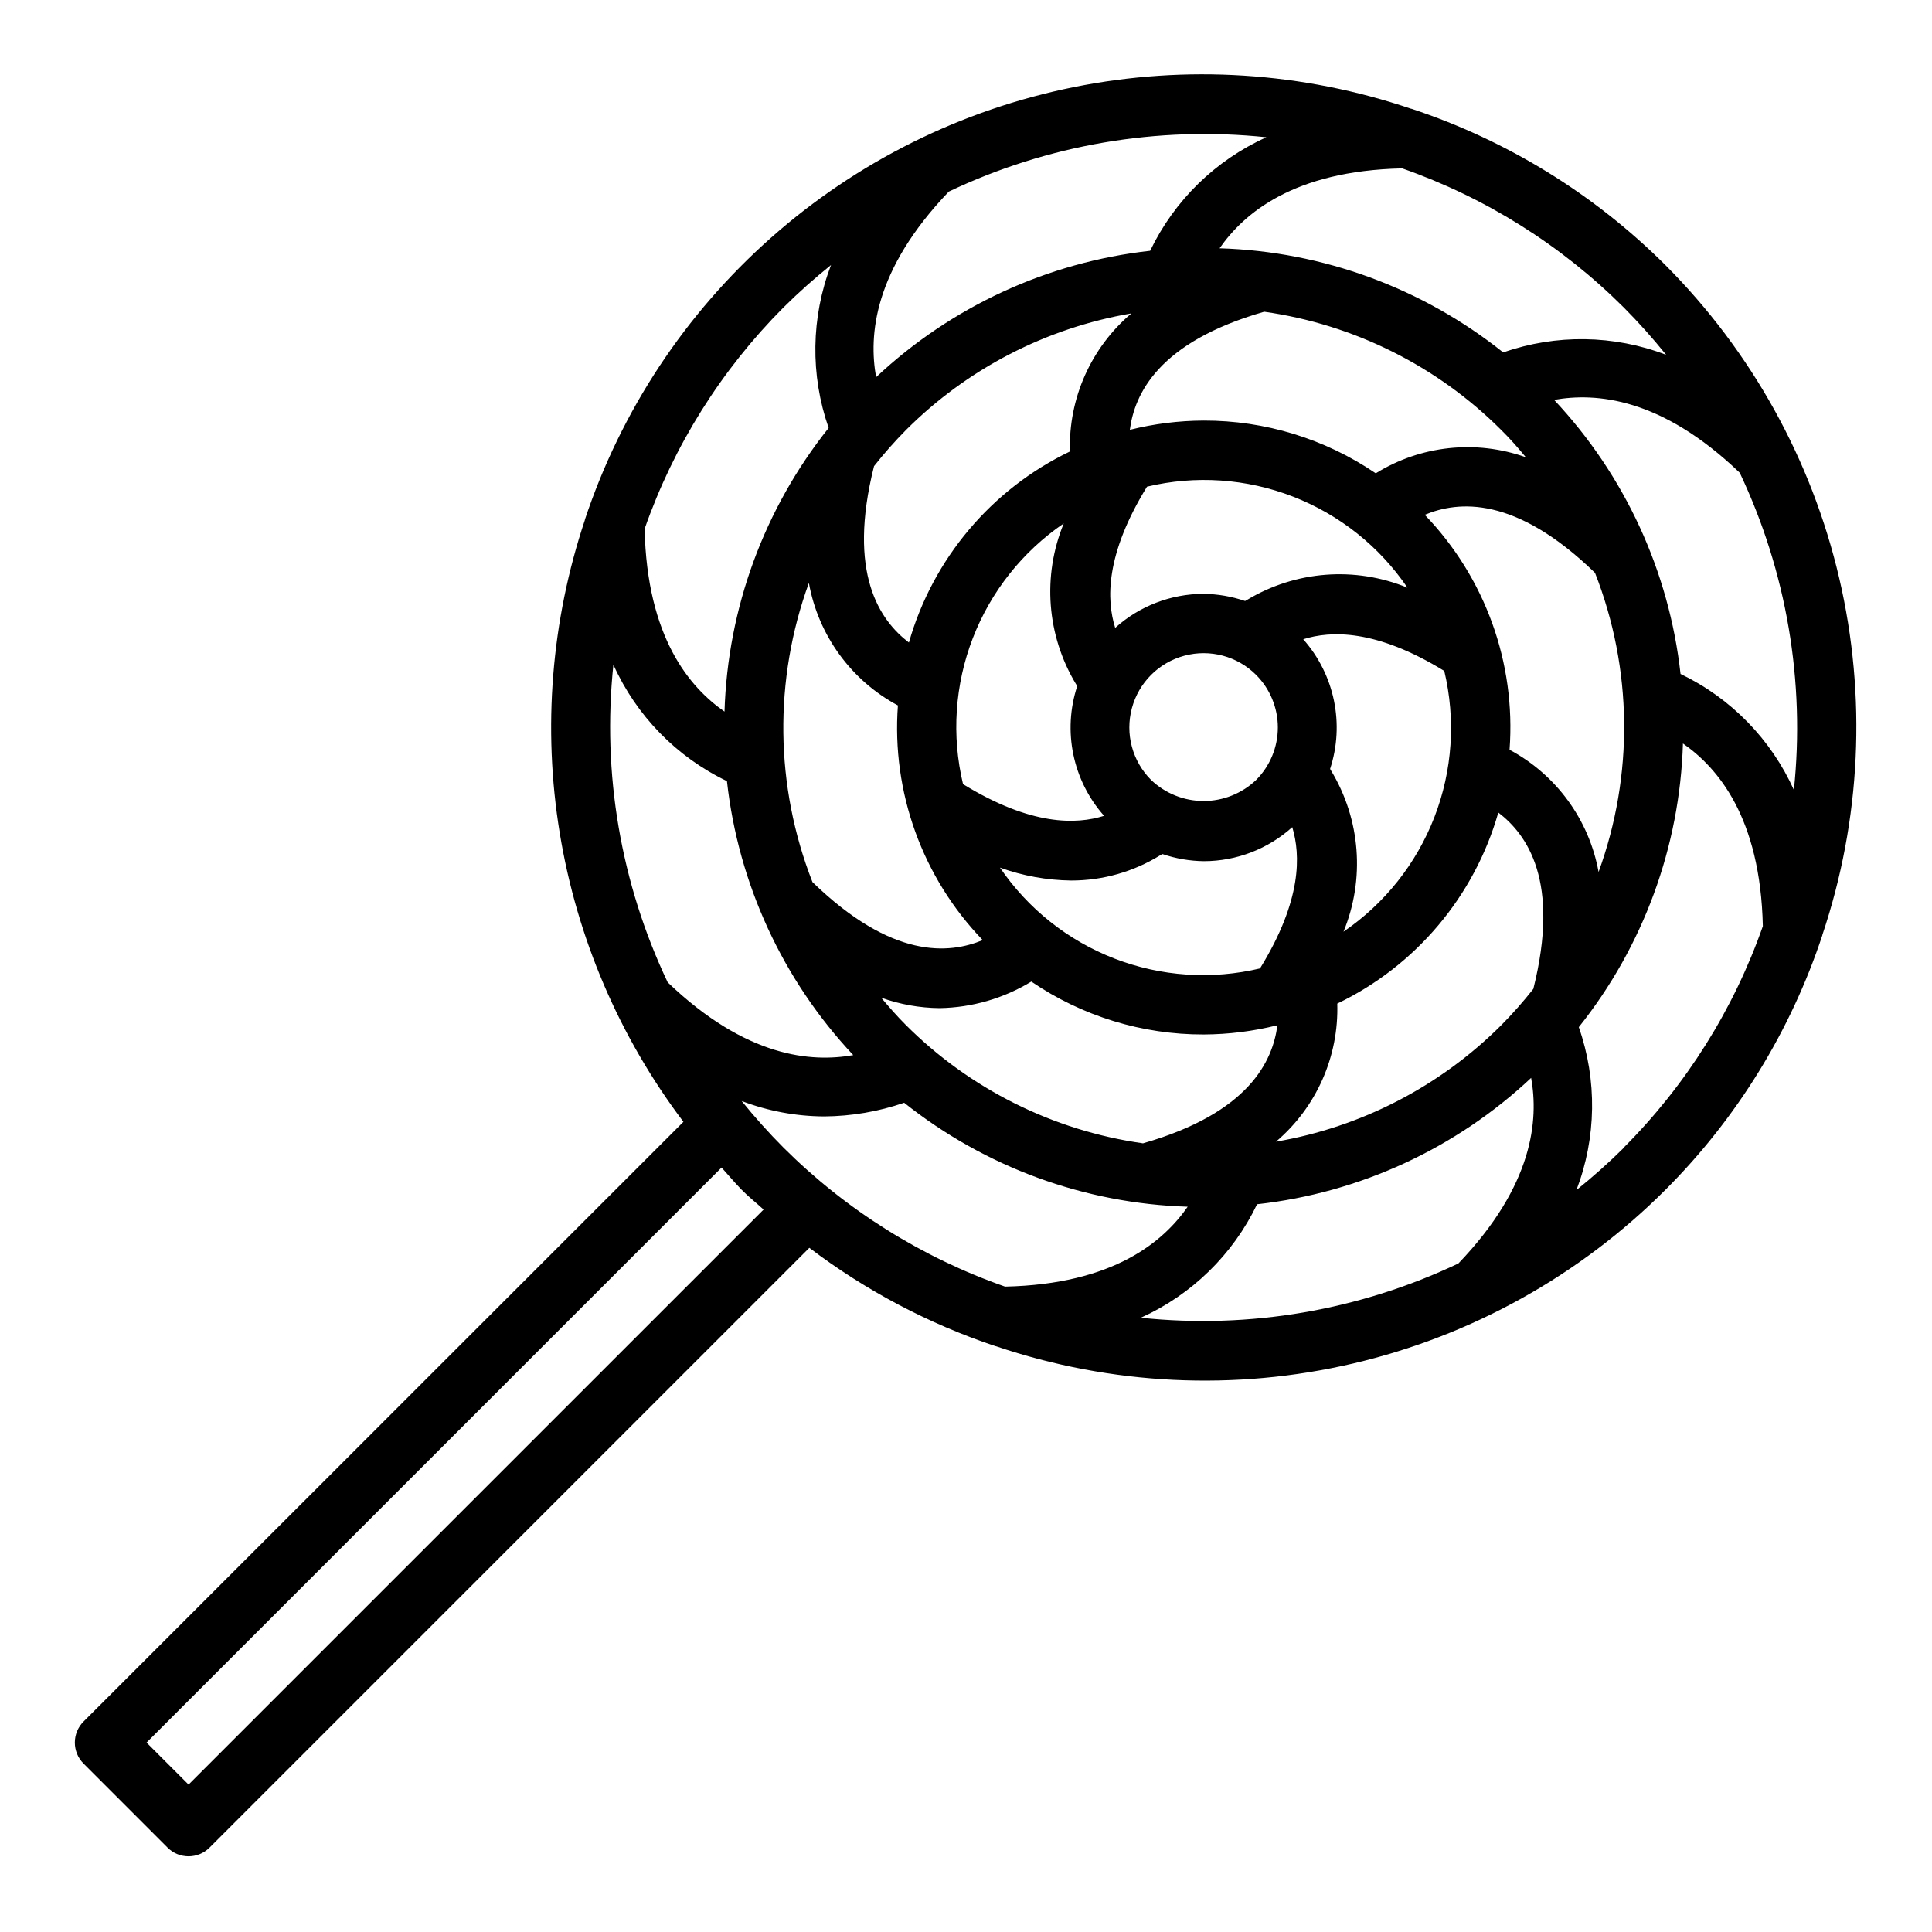 <?xml version="1.0" encoding="UTF-8"?>
<!-- Uploaded to: SVG Repo, www.svgrepo.com, Generator: SVG Repo Mixer Tools -->
<svg fill="#000000" width="800px" height="800px" version="1.1" viewBox="144 144 512 512" xmlns="http://www.w3.org/2000/svg">
 <path d="m585.44 214.34c-18.922-18.883-41.988-33.098-67.363-41.508h-0.086c-28.77-9.762-59.609-11.746-89.395-5.754-29.785 5.988-57.457 19.746-80.211 39.875-22.758 20.129-39.793 45.91-49.379 74.742v0.086c-8.93 26.707-11.219 55.191-6.668 82.984 4.551 27.793 15.801 54.059 32.781 76.527l-158.98 158.94c-3.074 3.074-3.074 8.059 0 11.133l22.262 22.27c3.074 3.074 8.059 3.074 11.133 0l158.95-158.95c14.926 11.332 31.609 20.145 49.383 26.082h0.086c30.512 10.324 63.305 11.906 94.668 4.566 31.367-7.34 60.051-23.309 82.816-46.102 18.883-18.922 33.094-41.984 41.5-67.359v-0.078c10.25-30.516 11.797-63.281 4.469-94.625-7.332-31.344-23.25-60.023-45.969-82.828zm-11.133 11.133c3.961 3.984 7.711 8.176 11.234 12.555-13.863-5.305-29.16-5.527-43.172-0.629-21.41-17.086-47.789-26.77-75.168-27.602 6.391-9.18 19.508-20.539 48.398-21.176h-0.004c22.082 7.734 42.145 20.328 58.711 36.852zm-77.531 122.8-0.285-0.504c3.894-11.91 1.184-24.984-7.121-34.363 7.328-2.305 19.309-2.707 37.375 8.398 3.078 12.867 2.172 26.367-2.598 38.707-4.769 12.34-13.176 22.941-24.105 30.395 5.734-13.926 4.519-29.746-3.266-42.637zm-22.332-45.273-0.488 0.27v-0.004c-3.551-1.211-7.269-1.852-11.023-1.895-8.641 0.02-16.977 3.231-23.395 9.02-2.305-7.336-2.699-19.332 8.43-37.414 12.863-3.074 26.355-2.156 38.684 2.625s22.91 13.199 30.34 24.141c-13.898-5.715-29.68-4.504-42.547 3.258zm-27.551 143.99h-0.004c-23.773-3.367-45.812-14.363-62.801-31.332-2.363-2.363-4.481-4.785-6.566-7.266 4.969 1.781 10.199 2.719 15.477 2.769 8.586-0.141 16.977-2.57 24.309-7.035 13.461 9.172 29.379 14.059 45.668 14.02 6.59-0.027 13.156-0.852 19.551-2.449-1.242 9.492-7.492 23.238-35.613 31.293zm-64.938-116.04c-1.688 22.98 6.484 45.594 22.473 62.188-8.871 3.684-23.977 5.148-45.121-15.383v0.004c-9.957-25.43-10.293-53.617-0.945-79.273 2.492 13.855 11.184 25.816 23.594 32.465zm47.23-5.621 0.285 0.504c-3.902 11.91-1.188 24.992 7.121 34.371-7.328 2.305-19.301 2.707-37.375-8.398v-0.004c-3.078-12.863-2.172-26.359 2.594-38.695 4.766-12.34 13.168-22.941 24.094-30.395-5.727 13.918-4.516 29.73 3.266 42.617zm48.805 75.297h0.004c-12.852 3.074-26.332 2.168-38.656-2.598-12.324-4.769-22.902-13.172-30.336-24.098 6.047 2.18 12.418 3.336 18.848 3.418 8.379 0.016 16.594-2.324 23.707-6.746l0.488-0.27c3.551 1.211 7.273 1.848 11.023 1.891 8.641-0.016 16.977-3.227 23.395-9.016 2.211 7.34 2.606 19.336-8.535 37.418zm-1.102-77.77c3.684 3.699 5.754 8.703 5.754 13.922s-2.07 10.227-5.754 13.922c-3.75 3.578-8.734 5.574-13.914 5.574-5.184 0-10.168-1.996-13.918-5.574-4.977-4.973-6.918-12.219-5.098-19.012 1.816-6.797 7.125-12.102 13.918-13.922 6.793-1.824 14.039 0.117 19.012 5.09zm31.684-53.434h0.004c-13.449-9.141-29.344-14.008-45.602-13.965-6.594 0.027-13.16 0.848-19.555 2.449 1.242-9.445 7.496-23.238 35.613-31.293 23.773 3.367 45.812 14.359 62.801 31.332 2.363 2.32 4.457 4.723 6.535 7.234-13.223-4.707-27.867-3.137-39.793 4.266zm-113.11-74.66c26.191-12.434 55.305-17.414 84.145-14.391-13.492 6.09-24.402 16.746-30.805 30.09-27.191 3.019-52.676 14.773-72.625 33.496-1.977-11.023-0.719-28.316 19.285-49.195zm-19.828 72.777h-0.004c2.644-3.356 5.477-6.559 8.48-9.594 16.23-16.234 37.098-27.027 59.723-30.891-10.715 9.078-16.711 22.547-16.285 36.59-20.809 10-36.344 28.43-42.676 50.633-7.633-5.836-16.434-18.188-9.242-46.738zm-23.996-42.066c3.996-3.969 8.203-7.719 12.594-11.242-5.309 13.867-5.531 29.164-0.629 43.18-17.086 21.414-26.77 47.785-27.598 75.168-9.172-6.398-20.539-19.508-21.176-48.422 7.723-22.066 20.305-42.121 36.809-58.684zm-30.699 178.84c-12.434-26.199-17.41-55.316-14.383-84.16 6.078 13.512 16.738 24.441 30.094 30.852 3.016 27.184 14.758 52.66 33.473 72.609-11.023 1.961-28.316 0.703-49.191-19.301zm-126.97 212.62-11.133-11.133 152.39-152.39c1.77 1.945 3.41 3.938 5.281 5.848 1.875 1.914 3.938 3.512 5.856 5.289zm157.67-168.8c-3.906-3.922-7.606-8.047-11.082-12.352 6.992 2.664 14.406 4.043 21.891 4.078 7.207-0.055 14.355-1.277 21.168-3.621 21.414 17.059 47.773 26.723 75.137 27.551-6.398 9.172-19.508 20.539-48.406 21.176h0.004c-22.082-7.731-42.145-20.316-58.711-36.832zm178.84 30.699c-26.195 12.434-55.305 17.41-84.145 14.383 13.492-6.086 24.398-16.738 30.805-30.078 27.195-3.016 52.676-14.766 72.629-33.488 1.973 11.02 0.715 28.324-19.289 49.191zm19.871-72.77c-2.644 3.359-5.473 6.562-8.48 9.598-16.23 16.23-37.098 27.023-59.723 30.891 10.703-9.09 16.684-22.555 16.246-36.59 20.809-10 36.344-28.43 42.676-50.633 7.633 5.832 16.445 18.184 9.281 46.734zm-6.297-63.41-0.004 0.004c1.699-22.996-6.473-45.625-22.473-62.23 8.863-3.691 23.977-5.148 45.121 15.383 9.957 25.426 10.293 53.613 0.945 79.27-2.516-13.852-11.23-25.797-23.656-32.422zm30.316 105.48-0.004 0.004c-3.996 3.965-8.203 7.719-12.594 11.242 5.309-13.867 5.531-29.164 0.629-43.18 17.086-21.414 26.77-47.789 27.598-75.172 9.172 6.391 20.539 19.508 21.176 48.422-7.742 22.074-20.344 42.125-36.871 58.68zm45.09-94.684-0.004 0.004c-6.074-13.516-16.734-24.445-30.094-30.852-3.019-27.195-14.777-52.68-33.504-72.629 11.02-1.953 28.34-0.691 49.191 19.309l0.004 0.004c12.418 26.203 17.379 55.32 14.34 84.16z"/>
</svg>
